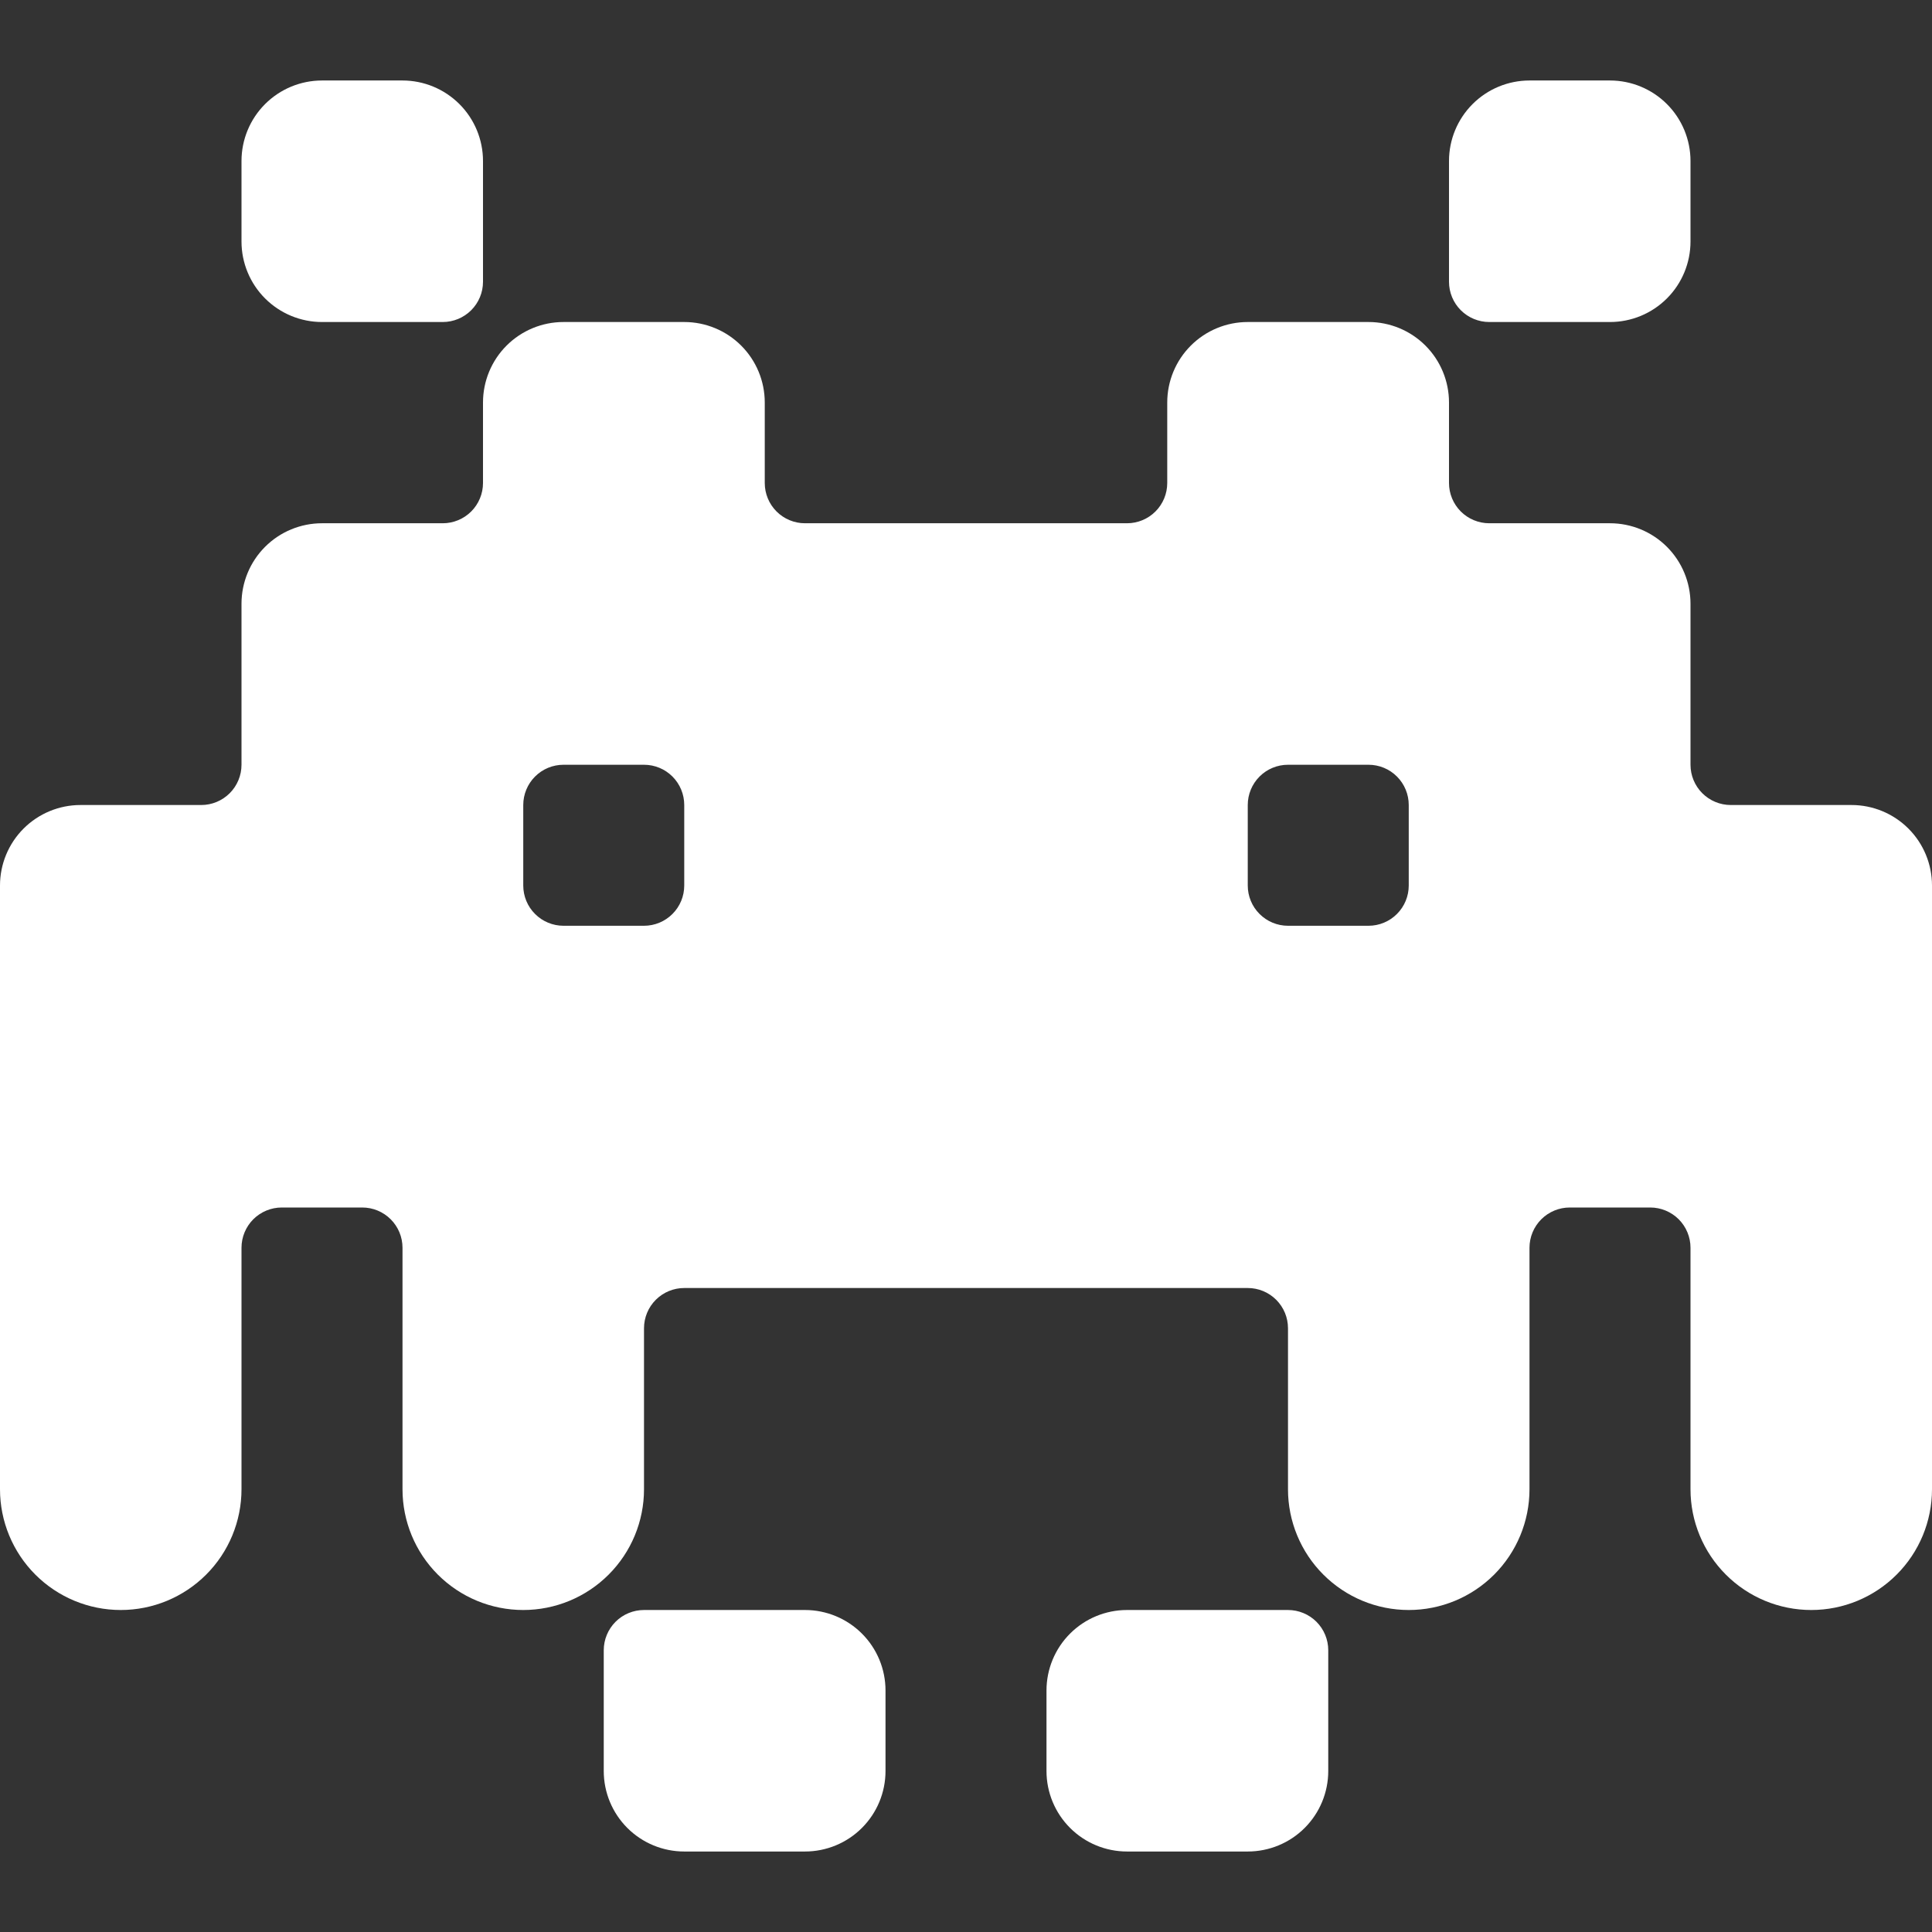 <svg width="80" height="80" viewBox="0 0 80 80" fill="none" xmlns="http://www.w3.org/2000/svg">
<rect x="0" y="0" width="80" height="80" fill="#333333" stroke="none"/>
<g clip-path="url(#clip0_280_7222)">
<path d="M33.333 66.667H26.667C26.225 66.667 25.801 66.842 25.488 67.155C25.176 67.468 25 67.891 25 68.334V73.334C25 74.218 25.351 75.065 25.976 75.691C26.601 76.316 27.449 76.667 28.333 76.667H33.333C34.217 76.667 35.065 76.316 35.69 75.691C36.316 75.065 36.667 74.218 36.667 73.334V70C36.667 69.116 36.316 68.268 35.69 67.643C35.065 67.018 34.217 66.667 33.333 66.667ZM53.333 66.667H46.667C45.783 66.667 44.935 67.018 44.31 67.643C43.684 68.268 43.333 69.116 43.333 70V73.334C43.333 74.218 43.684 75.065 44.31 75.691C44.935 76.316 45.783 76.667 46.667 76.667H51.667C52.551 76.667 53.399 76.316 54.024 75.691C54.649 75.065 55 74.218 55 73.334V68.334C55 67.891 54.824 67.468 54.512 67.155C54.199 66.842 53.775 66.667 53.333 66.667ZM13.333 13.334H18.333C18.775 13.334 19.199 13.158 19.512 12.845C19.824 12.533 20 12.109 20 11.667V6.667C20 5.783 19.649 4.935 19.024 4.31C18.399 3.685 17.551 3.333 16.667 3.333H13.333C12.449 3.333 11.601 3.685 10.976 4.31C10.351 4.935 10 5.783 10 6.667V10C10 10.884 10.351 11.732 10.976 12.357C11.601 12.982 12.449 13.334 13.333 13.334ZM61.667 13.334H66.667C67.551 13.334 68.399 12.982 69.024 12.357C69.649 11.732 70 10.884 70 10V6.667C70 5.783 69.649 4.935 69.024 4.31C68.399 3.685 67.551 3.333 66.667 3.333H63.333C62.449 3.333 61.601 3.685 60.976 4.31C60.351 4.935 60 5.783 60 6.667V11.667C60 12.109 60.176 12.533 60.488 12.845C60.801 13.158 61.225 13.334 61.667 13.334Z" fill="white"/>
<path d="M76.667 33.334H71.667C71.225 33.334 70.801 33.158 70.488 32.845C70.176 32.533 70 32.109 70 31.667V25C70 24.116 69.649 23.268 69.024 22.643C68.399 22.018 67.551 21.667 66.667 21.667H61.667C61.225 21.667 60.801 21.491 60.488 21.179C60.176 20.866 60 20.442 60 20V16.667C60 15.783 59.649 14.935 59.024 14.31C58.399 13.685 57.551 13.334 56.667 13.334H51.667C50.783 13.334 49.935 13.685 49.31 14.31C48.684 14.935 48.333 15.783 48.333 16.667V20C48.333 20.442 48.158 20.866 47.845 21.179C47.533 21.491 47.109 21.667 46.667 21.667H33.333C32.891 21.667 32.467 21.491 32.155 21.179C31.842 20.866 31.667 20.442 31.667 20V16.667C31.667 15.783 31.316 14.935 30.69 14.31C30.065 13.685 29.217 13.334 28.333 13.334H23.333C22.449 13.334 21.601 13.685 20.976 14.31C20.351 14.935 20 15.783 20 16.667V20C20 20.442 19.824 20.866 19.512 21.179C19.199 21.491 18.775 21.667 18.333 21.667H13.333C12.449 21.667 11.601 22.018 10.976 22.643C10.351 23.268 10 24.116 10 25V31.667C10 32.109 9.824 32.533 9.512 32.845C9.199 33.158 8.775 33.334 8.333 33.334H3.333C2.449 33.334 1.601 33.685 0.976 34.31C0.351 34.935 0 35.783 0 36.667L0 61.667C0 62.993 0.527 64.265 1.464 65.202C2.402 66.14 3.674 66.667 5 66.667C6.326 66.667 7.598 66.14 8.536 65.202C9.473 64.265 10 62.993 10 61.667V51.667C10 51.225 10.176 50.801 10.488 50.488C10.801 50.176 11.225 50 11.667 50H15C15.442 50 15.866 50.176 16.178 50.488C16.491 50.801 16.667 51.225 16.667 51.667V61.667C16.667 62.993 17.193 64.265 18.131 65.202C19.069 66.14 20.341 66.667 21.667 66.667C22.993 66.667 24.265 66.14 25.202 65.202C26.14 64.265 26.667 62.993 26.667 61.667V55C26.667 54.558 26.842 54.134 27.155 53.822C27.467 53.509 27.891 53.334 28.333 53.334H51.667C52.109 53.334 52.533 53.509 52.845 53.822C53.158 54.134 53.333 54.558 53.333 55V61.667C53.333 62.993 53.86 64.265 54.798 65.202C55.736 66.14 57.007 66.667 58.333 66.667C59.659 66.667 60.931 66.14 61.869 65.202C62.806 64.265 63.333 62.993 63.333 61.667V51.667C63.333 51.225 63.509 50.801 63.822 50.488C64.134 50.176 64.558 50 65 50H68.333C68.775 50 69.199 50.176 69.512 50.488C69.824 50.801 70 51.225 70 51.667V61.667C70 62.993 70.527 64.265 71.465 65.202C72.402 66.14 73.674 66.667 75 66.667C76.326 66.667 77.598 66.14 78.535 65.202C79.473 64.265 80 62.993 80 61.667V36.667C80 35.783 79.649 34.935 79.024 34.31C78.399 33.685 77.551 33.334 76.667 33.334ZM28.333 36.667C28.333 37.109 28.158 37.533 27.845 37.845C27.533 38.158 27.109 38.334 26.667 38.334H23.333C22.891 38.334 22.467 38.158 22.155 37.845C21.842 37.533 21.667 37.109 21.667 36.667V33.334C21.667 32.892 21.842 32.468 22.155 32.155C22.467 31.842 22.891 31.667 23.333 31.667H26.667C27.109 31.667 27.533 31.842 27.845 32.155C28.158 32.468 28.333 32.892 28.333 33.334V36.667ZM58.333 36.667C58.333 37.109 58.158 37.533 57.845 37.845C57.533 38.158 57.109 38.334 56.667 38.334H53.333C52.891 38.334 52.467 38.158 52.155 37.845C51.842 37.533 51.667 37.109 51.667 36.667V33.334C51.667 32.892 51.842 32.468 52.155 32.155C52.467 31.842 52.891 31.667 53.333 31.667H56.667C57.109 31.667 57.533 31.842 57.845 32.155C58.158 32.468 58.333 32.892 58.333 33.334V36.667Z" fill="white"/>
</g>
<defs>
<clipPath id="clip0_280_7222">
<rect width="80" height="80" fill="white"/>
</clipPath>
</defs>
</svg>
